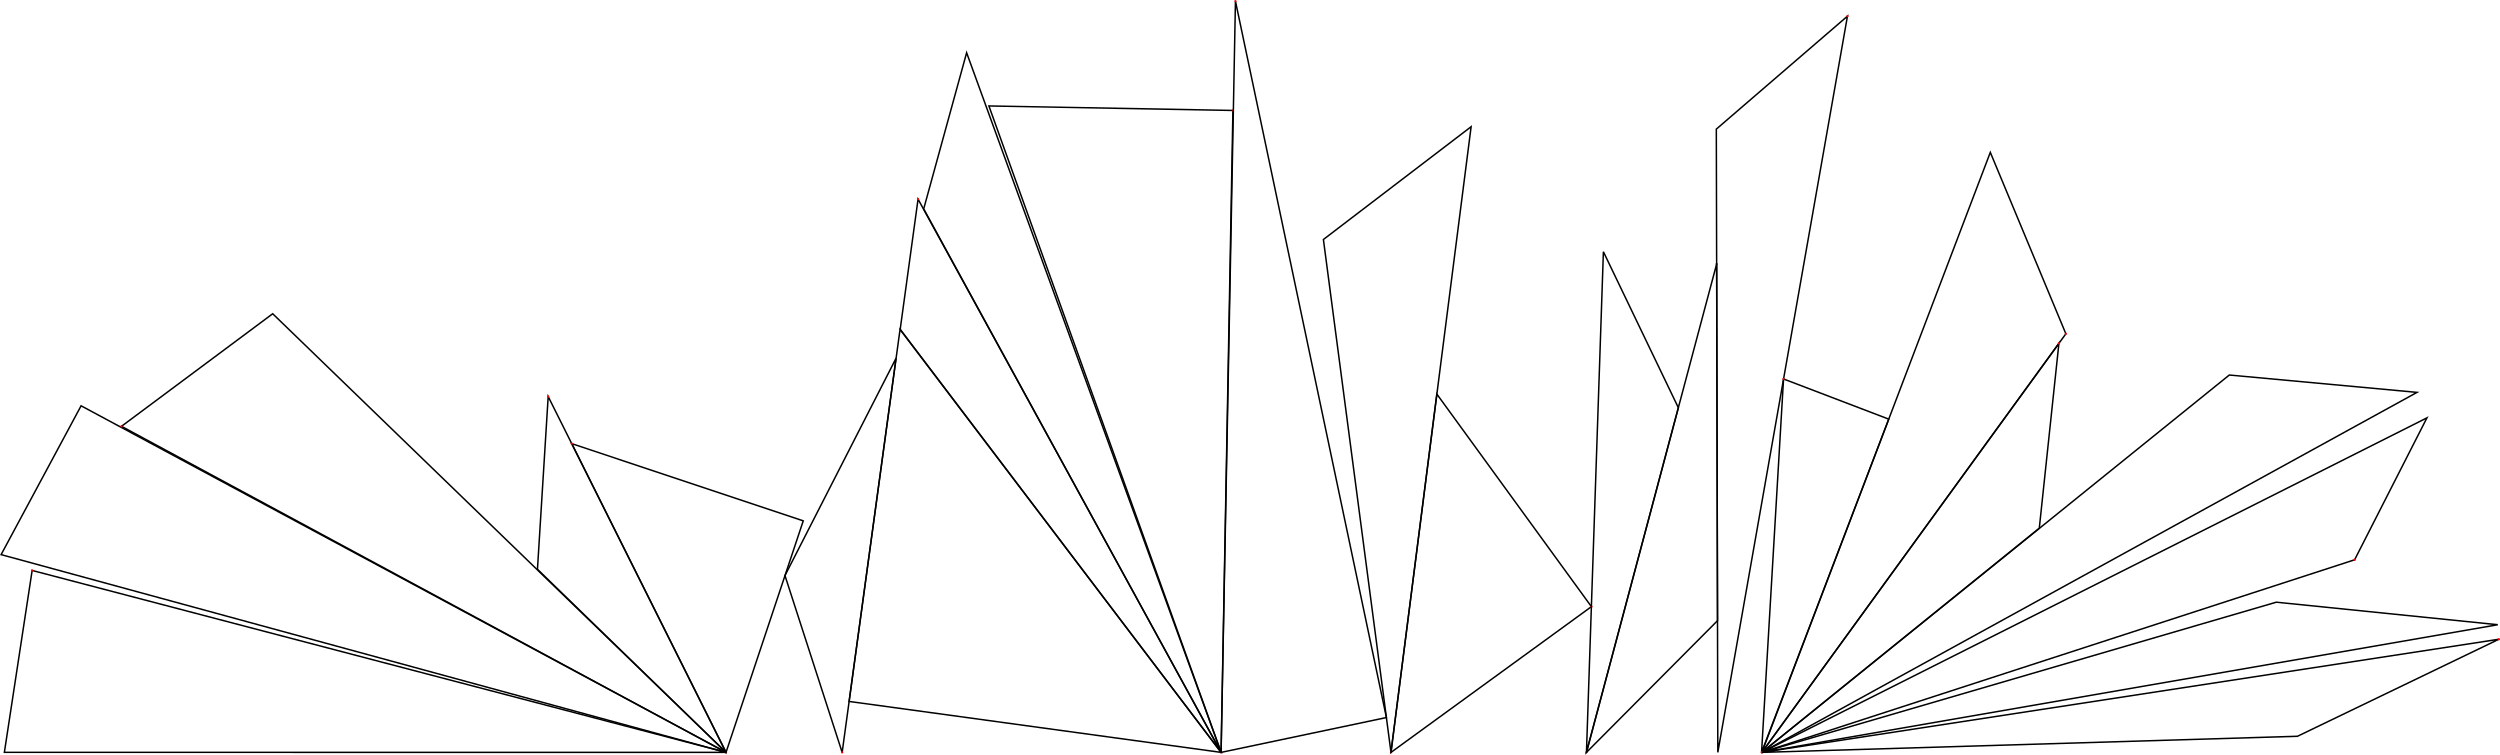 <?xml version="1.0" encoding="UTF-8" standalone="no"?>
<svg
   xmlns:dc="http://purl.org/dc/elements/1.1/"
   xmlns:cc="http://creativecommons.org/ns#"
   xmlns:rdf="http://www.w3.org/1999/02/22-rdf-syntax-ns#"
   xmlns:svg="http://www.w3.org/2000/svg"
   xmlns="http://www.w3.org/2000/svg"
   height="201.06"
   width="665.85"
   id="svg94"
   version="1.1"
   viewBox="-20 -20 665.85 201.06">
  <defs
     id="defs98" />
  <path
     style="fill:none;stroke:#000000;stroke-width:0.4"
     id="path2"
     d="m -11.438,131.935 184.803,48.454 -192.2,-0.015 z" />
  <circle
     style="fill:#ff0000"
     id="circle4"
     r="0.3"
     cy="131.935"
     cx="-11.438" />
  <path
     style="fill:none;stroke:#000000;stroke-width:0.4"
     id="path6"
     d="M 173.365,180.388 1.597,88.081 -19.705,127.72 Z" />
  <circle
     style="fill:#ff0000"
     id="circle8"
     r="0.3"
     cy="180.388"
     cx="173.365" />
  <path
     style="fill:none;stroke:#000000;stroke-width:0.4"
     id="path10"
     d="M 12.355,93.545 52.63,63.563 173.365,180.388 Z" />
  <circle
     style="fill:#ff0000"
     id="circle12"
     r="0.3"
     cy="93.545"
     cx="12.355" />
  <path
     style="fill:none;stroke:#000000;stroke-width:0.4"
     id="path14"
     d="m 126.004,85.615 -2.859,46.009 50.22,48.764 z" />
  <circle
     style="fill:#ff0000"
     id="circle16"
     r="0.3"
     cy="85.615"
     cx="126.004" />
  <path
     style="fill:none;stroke:#000000;stroke-width:0.4"
     id="path18"
     d="m 132.275,98.16 61.66,20.568 -20.568,61.66 z" />
  <circle
     style="fill:#ff0000"
     id="circle20"
     r="0.3"
     cy="98.16"
     cx="132.275" />
  <path
     style="fill:none;stroke:#000000;stroke-width:0.4"
     id="path22"
     d="m 204.299,180.388 -15.232,-47.095 29.587,-57.876 z" />
  <circle
     style="fill:#ff0000"
     id="circle24"
     r="0.3"
     cy="180.388"
     cx="204.299" />
  <path
     style="fill:none;stroke:#000000;stroke-width:0.4"
     id="path26"
     d="m 219.716,67.746 -13.567,99.075 99.075,13.567 z" />
  <circle
     style="fill:#ff0000"
     id="circle28"
     r="0.3"
     cy="67.746"
     cx="219.716" />
  <path
     style="fill:none;stroke:#000000;stroke-width:0.4"
     id="path30"
     d="m 224.515,33.042 -4.76,34.675 85.47,112.672 z" />
  <circle
     style="fill:#ff0000"
     id="circle32"
     r="0.3"
     cy="33.042"
     cx="224.515" />
  <path
     style="fill:none;stroke:#000000;stroke-width:0.4"
     id="path34"
     d="M 305.225,180.388 237.45,-5.952 226.015,35.645 Z" />
  <circle
     style="fill:#ff0000"
     id="circle36"
     r="0.3"
     cy="180.388"
     cx="305.225" />
  <path
     style="fill:none;stroke:#000000;stroke-width:0.4"
     id="path38"
     d="M 308.374,9.417 243.385,8.22 305.225,180.388 Z" />
  <circle
     style="fill:#ff0000"
     id="circle40"
     r="0.3"
     cy="9.417"
     cx="308.374" />
  <path
     style="fill:none;stroke:#000000;stroke-width:0.4"
     id="path42"
     d="m 309.049,-19.7 40.209,190.809 -44.033,9.279 z" />
  <circle
     style="fill:#ff0000"
     id="circle44"
     r="0.3"
     cy="-19.7"
     cx="309.049" />
  <path
     style="fill:none;stroke:#000000;stroke-width:0.4"
     id="path46"
     d="M 350.474,180.388 332.475,43.783 371.817,13.747 Z" />
  <circle
     style="fill:#ff0000"
     id="circle48"
     r="0.3"
     cy="180.388"
     cx="350.474" />
  <path
     style="fill:none;stroke:#000000;stroke-width:0.4"
     id="path50"
     d="m 403.855,141.575 -53.381,38.813 12.215,-95.43 z" />
  <circle
     style="fill:#ff0000"
     id="circle52"
     r="0.3"
     cy="141.575"
     cx="403.855" />
  <path
     style="fill:none;stroke:#000000;stroke-width:0.4"
     id="path54"
     d="m 402.534,180.388 4.513,-133.34 19.968,41.549 z" />
  <circle
     style="fill:#ff0000"
     id="circle56"
     r="0.3"
     cy="180.388"
     cx="402.534" />
  <path
     style="fill:none;stroke:#000000;stroke-width:0.4"
     id="path58"
     d="m 437.215,50.303 0.233,95 -34.914,35.086 z" />
  <circle
     style="fill:#ff0000"
     id="circle60"
     r="0.3"
     cy="50.303"
     cx="437.215" />
  <path
     style="fill:none;stroke:#000000;stroke-width:0.4"
     id="path62"
     d="m 472.051,-15.695 -34.928,30.084 0.4,166 z" />
  <circle
     style="fill:#ff0000"
     id="circle64"
     r="0.3"
     cy="-15.695"
     cx="472.051" />
  <path
     style="fill:none;stroke:#000000;stroke-width:0.4"
     id="path66"
     d="m 455.027,80.936 -5.853,99.452 33.88,-88.753 z" />
  <circle
     style="fill:#ff0000"
     id="circle68"
     r="0.3"
     cy="80.936"
     cx="455.027" />
  <path
     style="fill:none;stroke:#000000;stroke-width:0.4"
     id="path70"
     d="M 530.222,68.902 510.1,20.58 449.254,180.388 Z" />
  <circle
     style="fill:#ff0000"
     id="circle72"
     r="0.3"
     cy="68.902"
     cx="530.222" />
  <path
     style="fill:none;stroke:#000000;stroke-width:0.4"
     id="path74"
     d="m 528.37,71.459 -5.225,49.221 -73.891,59.709 z" />
  <circle
     style="fill:#ff0000"
     id="circle76"
     r="0.3"
     cy="71.459"
     cx="528.37" />
  <path
     style="fill:none;stroke:#000000;stroke-width:0.4"
     id="path78"
     d="M 449.254,180.388 623.745,84.504 573.749,79.884 Z" />
  <circle
     style="fill:#ff0000"
     id="circle80"
     r="0.3"
     cy="180.388"
     cx="449.254" />
  <path
     style="fill:none;stroke:#000000;stroke-width:0.4"
     id="path82"
     d="M 607.129,129.092 449.254,180.388 626.391,91.289 Z" />
  <circle
     style="fill:#ff0000"
     id="circle84"
     r="0.3"
     cy="129.092"
     cx="607.129" />
  <path
     style="fill:none;stroke:#000000;stroke-width:0.4"
     id="path86"
     d="m 449.254,180.388 196,-34 -59,-6 z" />
  <circle
     style="fill:#ff0000"
     id="circle88"
     r="0.3"
     cy="180.388"
     cx="449.254" />
  <path
     style="fill:none;stroke:#000000;stroke-width:0.4"
     id="path90"
     d="m 645.55,150.255 -196.296,30.134 142.655,-4.293 z" />
  <circle
     style="fill:#ff0000"
     id="circle92"
     r="0.3"
     cy="150.255"
     cx="645.55" />
</svg>
